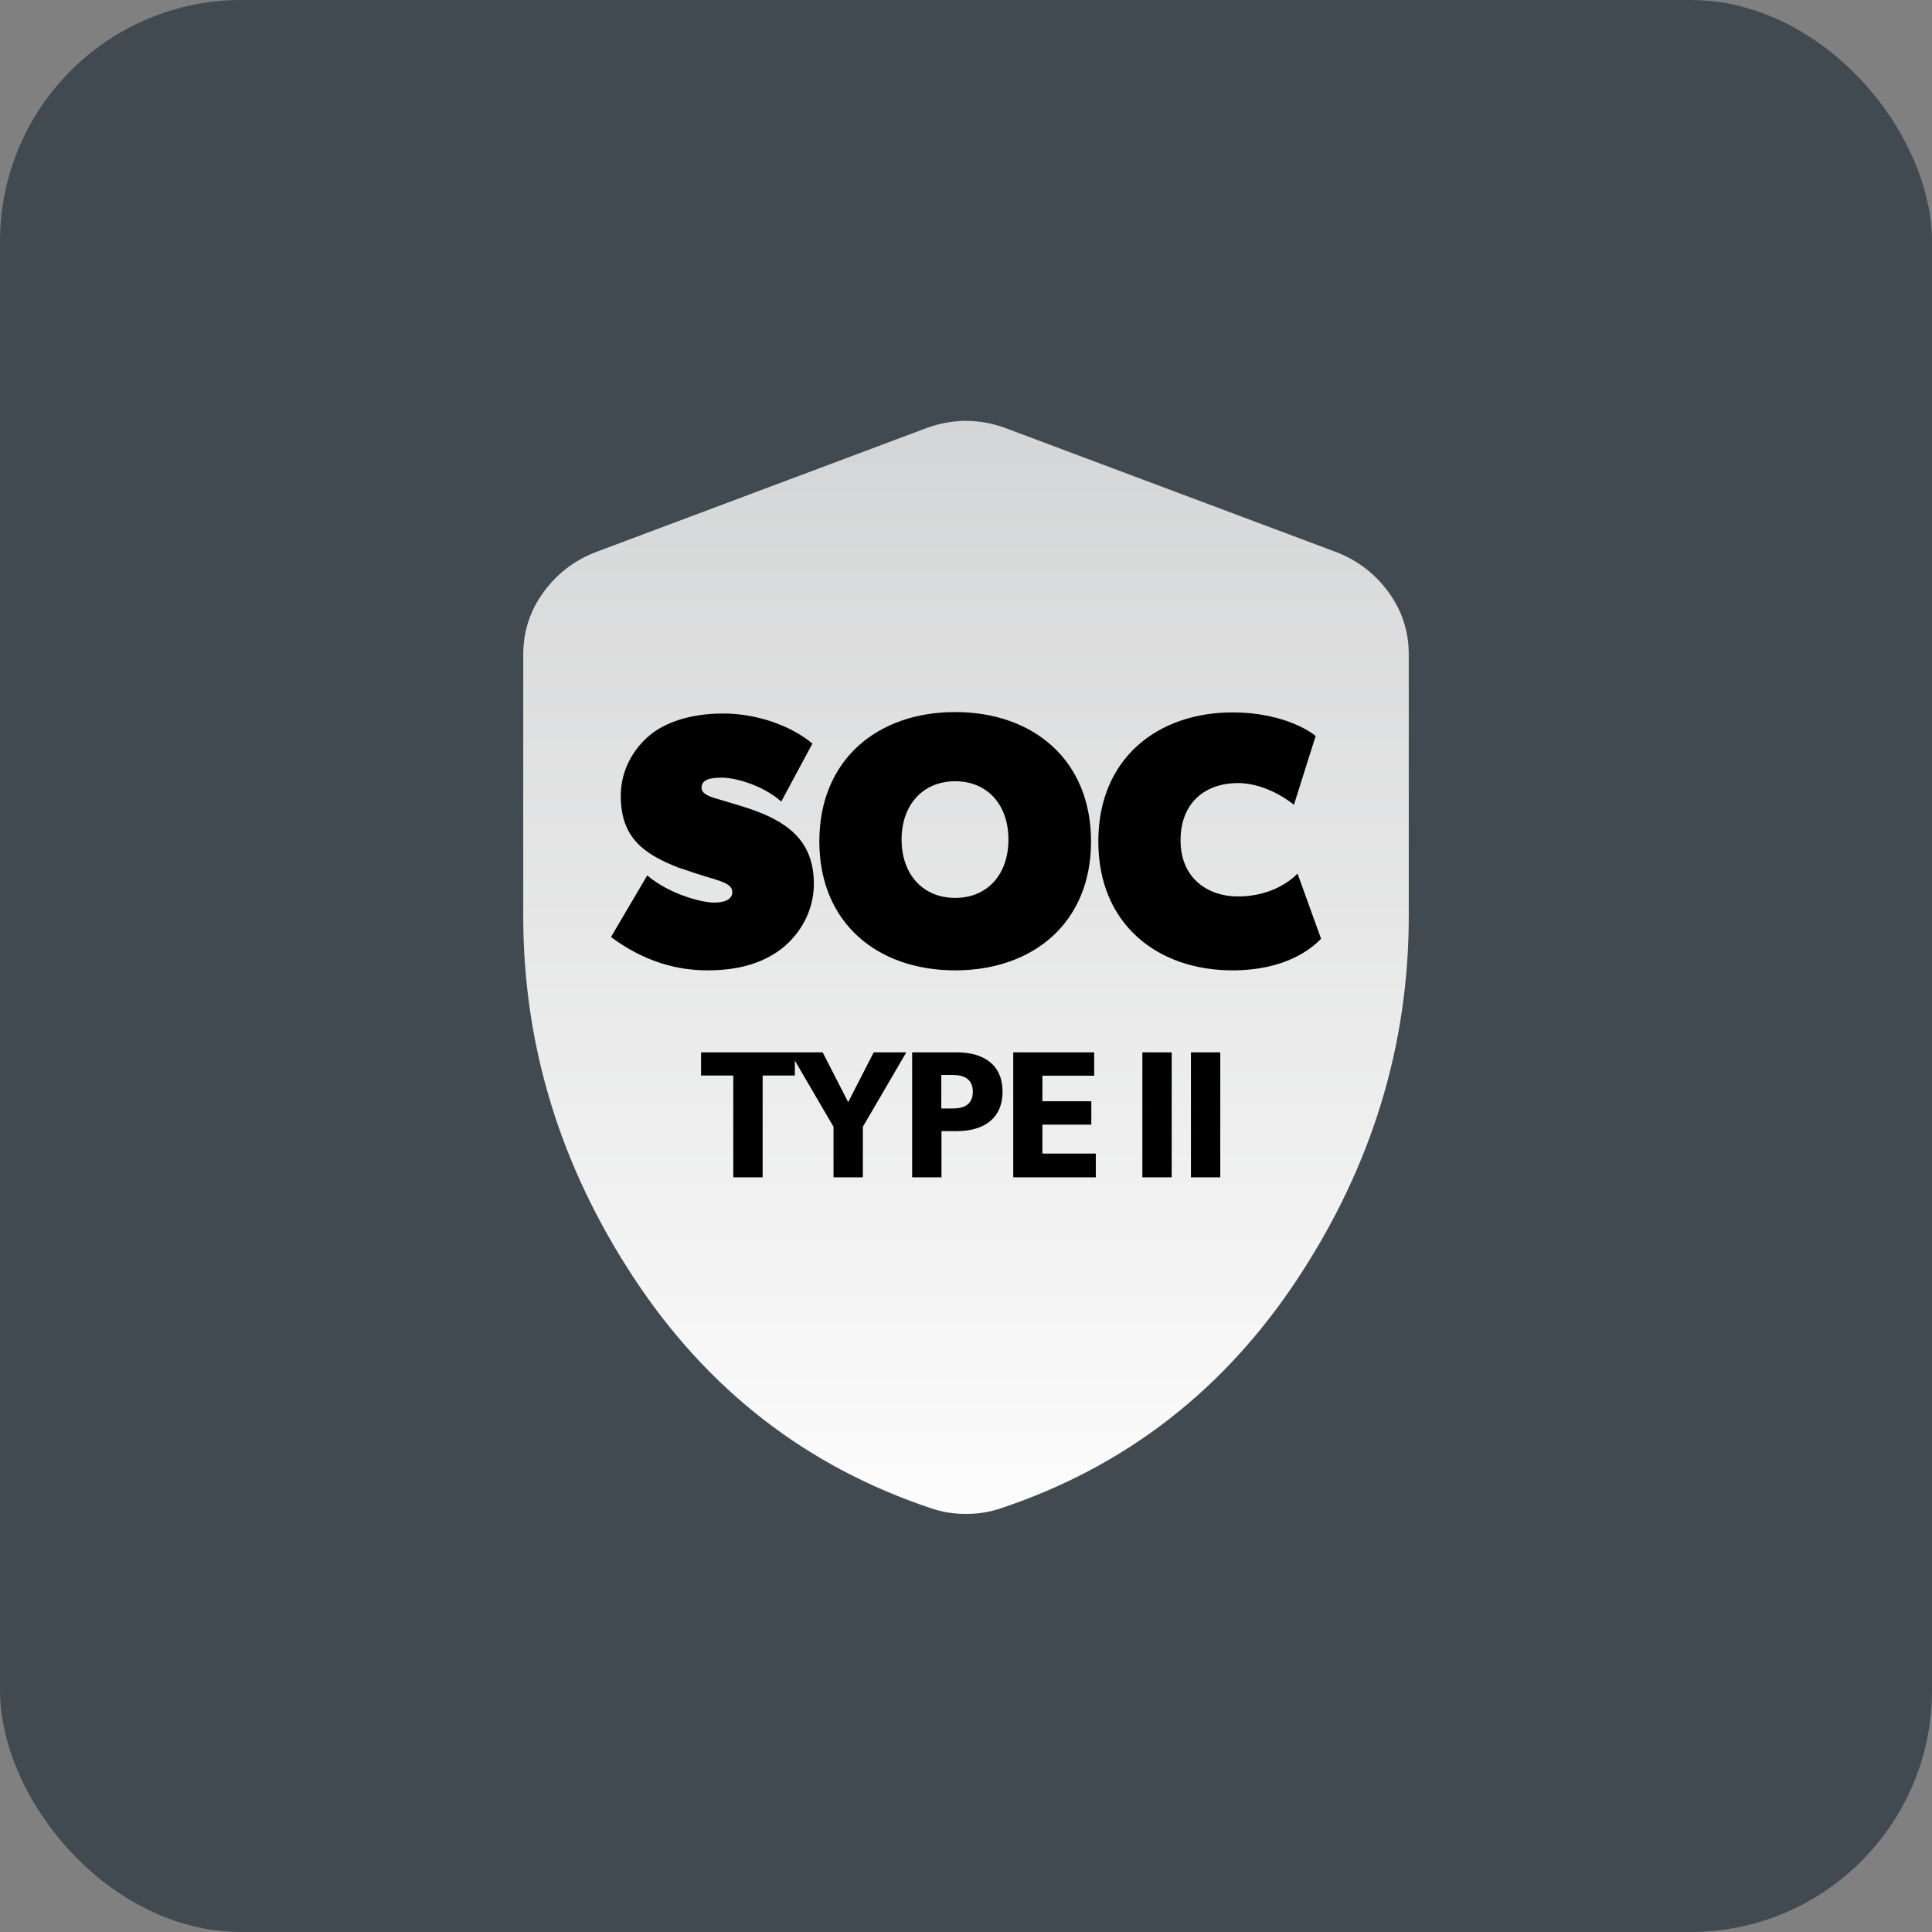 <svg width="64" height="64" viewBox="0 0 64 64" fill="none" xmlns="http://www.w3.org/2000/svg">
<rect x="0" y="0" width="64" height="64" fill="#808080" stroke="none"/>
<rect width="64" height="64" rx="8" fill="#424A51"/>
<path d="M32 50.15C31.786 50.15 31.587 50.135 31.404 50.104C31.221 50.074 31.037 50.028 30.854 49.967C26.729 48.592 23.444 46.048 21 42.337C18.555 38.625 17.333 34.629 17.333 30.35V21.688C17.333 20.924 17.555 20.236 17.999 19.625C18.442 19.014 19.015 18.571 19.717 18.296L30.717 14.171C31.144 14.018 31.572 13.942 32 13.942C32.428 13.942 32.855 14.018 33.283 14.171L44.283 18.296C44.986 18.571 45.559 19.014 46.003 19.625C46.447 20.236 46.668 20.924 46.667 21.688V30.35C46.667 34.628 45.444 38.623 43 42.337C40.556 46.05 37.271 48.593 33.146 49.967C32.962 50.028 32.779 50.074 32.596 50.104C32.412 50.135 32.214 50.15 32 50.15Z" fill="url(#paint0_linear_194_81)"/>
<path d="M26.96 29.276C26.96 30.14 26.54 30.92 25.88 31.436C25.22 31.94 24.392 32.144 23.432 32.144C22.472 32.144 21.368 31.88 20.24 31.04L21.44 29C22.208 29.648 23.288 29.9 23.648 29.9C24.008 29.9 24.26 29.792 24.26 29.552C24.26 29.312 23.96 29.216 23.66 29.12C23.36 29.036 22.7 28.82 22.46 28.736C21.308 28.28 20.564 27.74 20.564 26.36C20.564 25.46 21.032 24.764 21.524 24.356C22.028 23.936 22.856 23.636 23.96 23.636C25.064 23.636 26.192 24.032 26.912 24.632L25.88 26.552C25.256 26 24.344 25.76 23.912 25.76C23.48 25.76 23.24 25.844 23.24 26.096C23.24 26.336 23.624 26.42 23.816 26.48C24.008 26.54 24.512 26.684 24.8 26.78C26.048 27.2 26.96 27.824 26.96 29.276ZM36.142 27.872C36.142 30.572 34.222 32.144 31.642 32.144C29.062 32.144 27.142 30.572 27.142 27.872C27.142 25.172 29.062 23.588 31.642 23.588C34.222 23.588 36.142 25.172 36.142 27.872ZM33.406 27.812C33.406 26.672 32.722 25.88 31.642 25.88C30.562 25.88 29.866 26.672 29.866 27.812C29.866 28.952 30.562 29.744 31.642 29.744C32.722 29.744 33.406 28.952 33.406 27.812ZM43.763 31.1C43.463 31.4 42.623 32.144 40.823 32.144C38.363 32.144 36.383 30.632 36.383 27.872C36.383 25.112 38.363 23.6 40.823 23.6C42.683 23.6 43.583 24.38 43.583 24.38L42.863 26.66C42.863 26.66 42.023 25.94 41.003 25.94C39.983 25.94 39.107 26.54 39.107 27.836C39.107 29.12 40.043 29.696 41.003 29.696C41.963 29.696 42.623 29.3 42.983 28.94L43.763 31.1Z" fill="black"/>
<path d="M26.331 35.628H25.263V39H24.291V35.628H23.223V34.86H26.331V35.628ZM30.023 34.86L28.583 37.326V39H27.611V37.326L26.171 34.86H27.251L28.097 36.51L28.943 34.86H30.023ZM33.21 36.162C33.21 37.086 32.544 37.47 31.698 37.47H31.188V39H30.216V34.86H31.698C32.544 34.86 33.21 35.238 33.21 36.162ZM32.226 36.162C32.226 35.742 31.932 35.61 31.56 35.61H31.182V36.72H31.56C31.938 36.72 32.226 36.588 32.226 36.162ZM36.3 39H33.565V34.86H36.246V35.634H34.531V36.48H36.151V37.254H34.531V38.214H36.3V39ZM38.814 39H37.842V34.86H38.814V39ZM40.423 39H39.451V34.86H40.423V39Z" fill="black"/>
<defs>
<linearGradient id="paint0_linear_194_81" x1="21.666" y1="52.564" x2="21.666" y2="13.942" gradientUnits="userSpaceOnUse">
<stop stop-color="white"/>
<stop offset="1" stop-color="#D4D5D6"/>
</linearGradient>
</defs>
</svg>
